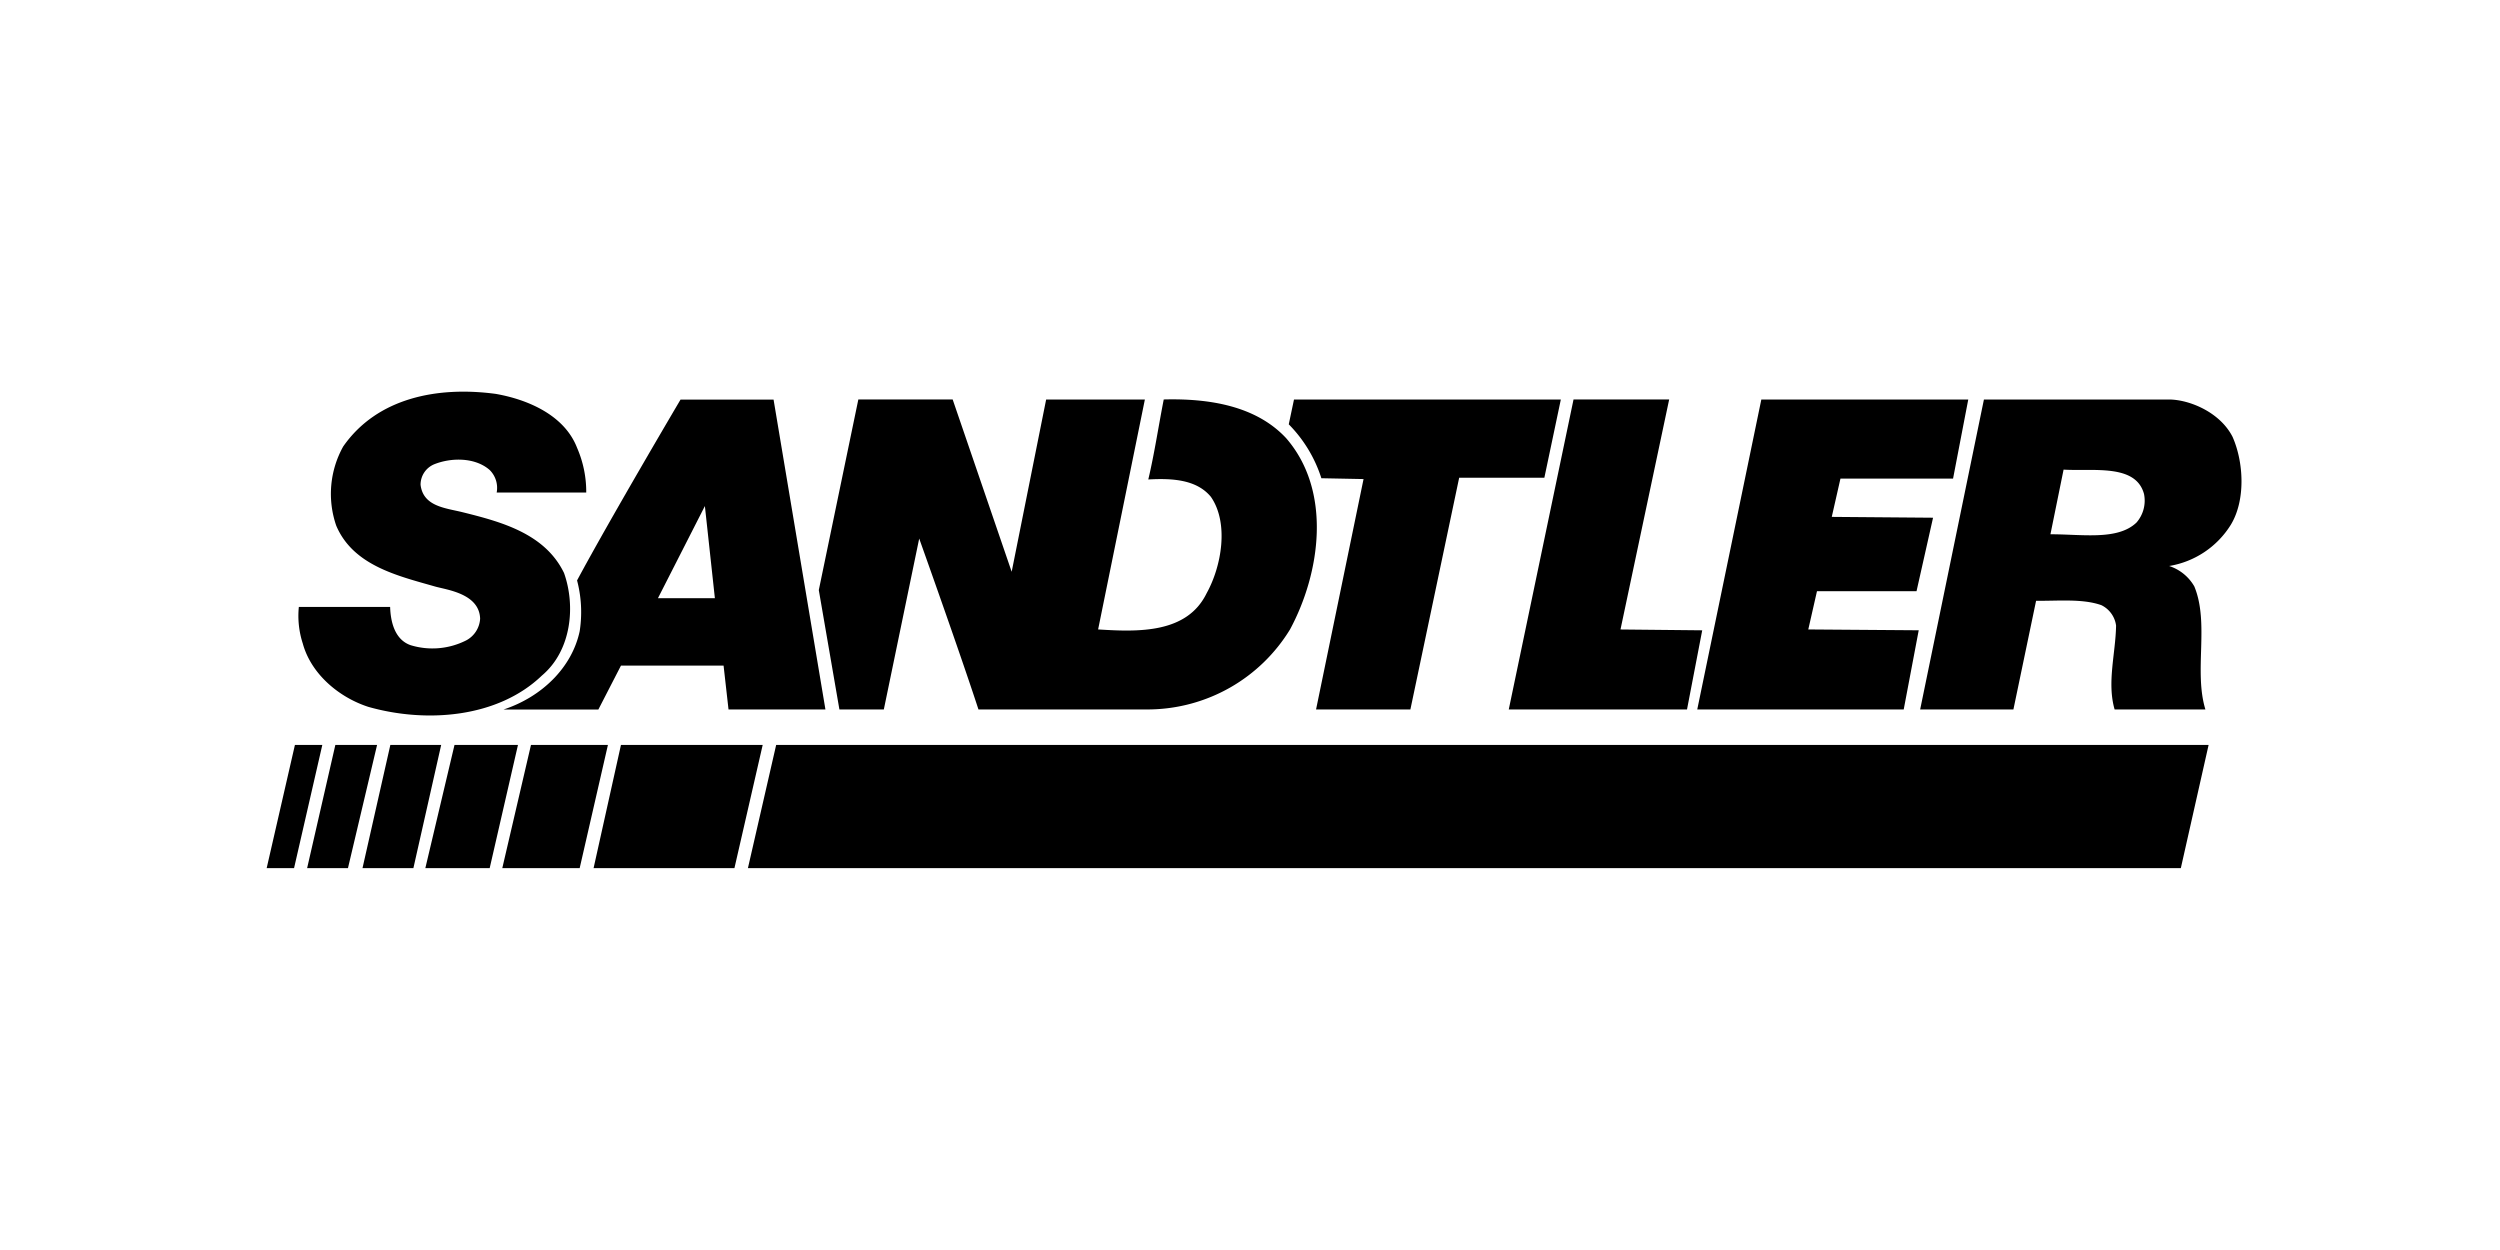 <?xml version="1.0" encoding="UTF-8"?> <svg xmlns="http://www.w3.org/2000/svg" xmlns:xlink="http://www.w3.org/1999/xlink" width="300" height="150" viewBox="0 0 300 150"><defs><clipPath id="clip-path"><rect id="Rectangle_9" data-name="Rectangle 9" width="236.98" height="57.177" transform="translate(0 0)"></rect></clipPath><clipPath id="clip-Logo-_7"><rect width="300" height="150"></rect></clipPath></defs><g id="Logo-_7" data-name="Logo- – 7" clip-path="url(#clip-Logo-_7)"><g id="Group_18" data-name="Group 18" transform="translate(32 47)"><g id="Group_17" data-name="Group 17" clip-path="url(#clip-path)"><path id="Path_78" data-name="Path 78" d="M37.248,6.736a13.209,13.209,0,0,1,1.1,5.372H27.6A3.018,3.018,0,0,0,26.762,9.4c-1.721-1.513-4.581-1.525-6.677-.679a2.648,2.648,0,0,0-1.617,2.452c.312,2.608,2.988,2.786,5.008,3.286,4.648,1.152,9.912,2.556,12.207,7.3,1.4,3.937.916,9.3-2.66,12.312-5.27,5.06-13.825,5.738-20.815,3.755C8.66,36.68,5.321,33.863,4.331,30.211a10.71,10.71,0,0,1-.47-4.382H14.816c.052,1.722.522,3.913,2.452,4.591a8.965,8.965,0,0,0,6.677-.574,3.149,3.149,0,0,0,1.67-2.609c-.1-3.019-4.014-3.455-5.425-3.86-4.443-1.275-9.808-2.5-11.843-7.3a11.69,11.69,0,0,1,.835-9.495C13.251.736,20.5-.672,27.493.267c3.86.678,8.242,2.556,9.755,6.469"></path><path id="Path_79" data-name="Path 79" d="M162.459,28.538l9.807.1-1.826,9.5H149.051l7.773-37.2H168.3Z"></path><path id="Path_80" data-name="Path 80" d="M202.367,10.435H188.854l-1.042,4.591,12.155.1-1.983,8.816H186.038l-1.044,4.592,13.252.1-1.8,9.5H171.671L179.36.94h24.832Z"></path><path id="Path_81" data-name="Path 81" d="M225.281,12.274c-.992-3.651-6.125-2.7-9.651-2.92l-1.577,7.758c3.867,0,8.085.748,10.328-1.408a4,4,0,0,0,.9-3.43M228.252.94c2.457,0,6.146,1.513,7.658,4.487,1.356,3.078,1.566,7.616-.208,10.538a10.767,10.767,0,0,1-7.408,4.955,5.394,5.394,0,0,1,3.025,2.452c1.827,4.434-.078,10.175,1.331,14.767H221.756c-.939-3.235.122-6.733.173-10.072a3.187,3.187,0,0,0-1.773-2.451c-2.291-.8-5.193-.488-7.826-.522l-2.722,13.045h-11.19L206.071.94Z"></path><path id="Path_82" data-name="Path 82" d="M153.322,10.331H143.1l-5.854,27.808h-11.32l5.7-27.651-5.061-.1a16.2,16.2,0,0,0-3.913-6.469l.627-2.974H155.3Z"></path><path id="Path_83" data-name="Path 83" d="M99.774,28.532c4.9.314,10.665.473,13.013-4.326,1.826-3.287,2.693-8.451.521-11.584-1.721-2.086-4.642-2.242-7.512-2.086.731-3.078,1.227-6.413,1.853-9.6,5.5-.141,11.085.78,14.684,4.64,5.53,6.364,4.122,16.175.47,22.956a20.052,20.052,0,0,1-16.824,9.6H85.414c-2.243-6.886-7.11-20.506-7.11-20.506L74.058,38.139H68.729l-2.473-14.33L71,.939H82.321L89.4,21.613,93.538.94h11.847Z"></path><path id="Path_84" data-name="Path 84" d="M46.952,24.786h6.834l-1.2-11.06Zm20.1,13.353H55.423l-.594-5.268H42.517l-2.712,5.27H28.432c4.563-1.506,8.19-5.008,9.129-9.39a14.945,14.945,0,0,0-.313-6.1c3.913-7.3,12.416-21.7,12.416-21.7H60.828Z"></path><path id="Path_85" data-name="Path 85" d="M233.033,42.39,229.7,57.177H57.75L61.14,42.39Z"></path><path id="Path_86" data-name="Path 86" d="M37.561,57.177H28.275L31.718,42.39h9.233Z"></path><path id="Path_87" data-name="Path 87" d="M56.132,57.177H39.23L42.516,42.39H59.523Z"></path><path id="Path_88" data-name="Path 88" d="M3.287,57.177H0L3.391,42.39H6.678Z"></path><path id="Path_89" data-name="Path 89" d="M9.755,57.177h-4.9L8.242,42.39H13.25Z"></path><path id="Path_90" data-name="Path 90" d="M17.607,57.177H11.5L14.842,42.39h6.1Z"></path><path id="Path_91" data-name="Path 91" d="M26.762,57.177H19.041l3.5-14.787h7.616Z"></path></g></g></g></svg> 